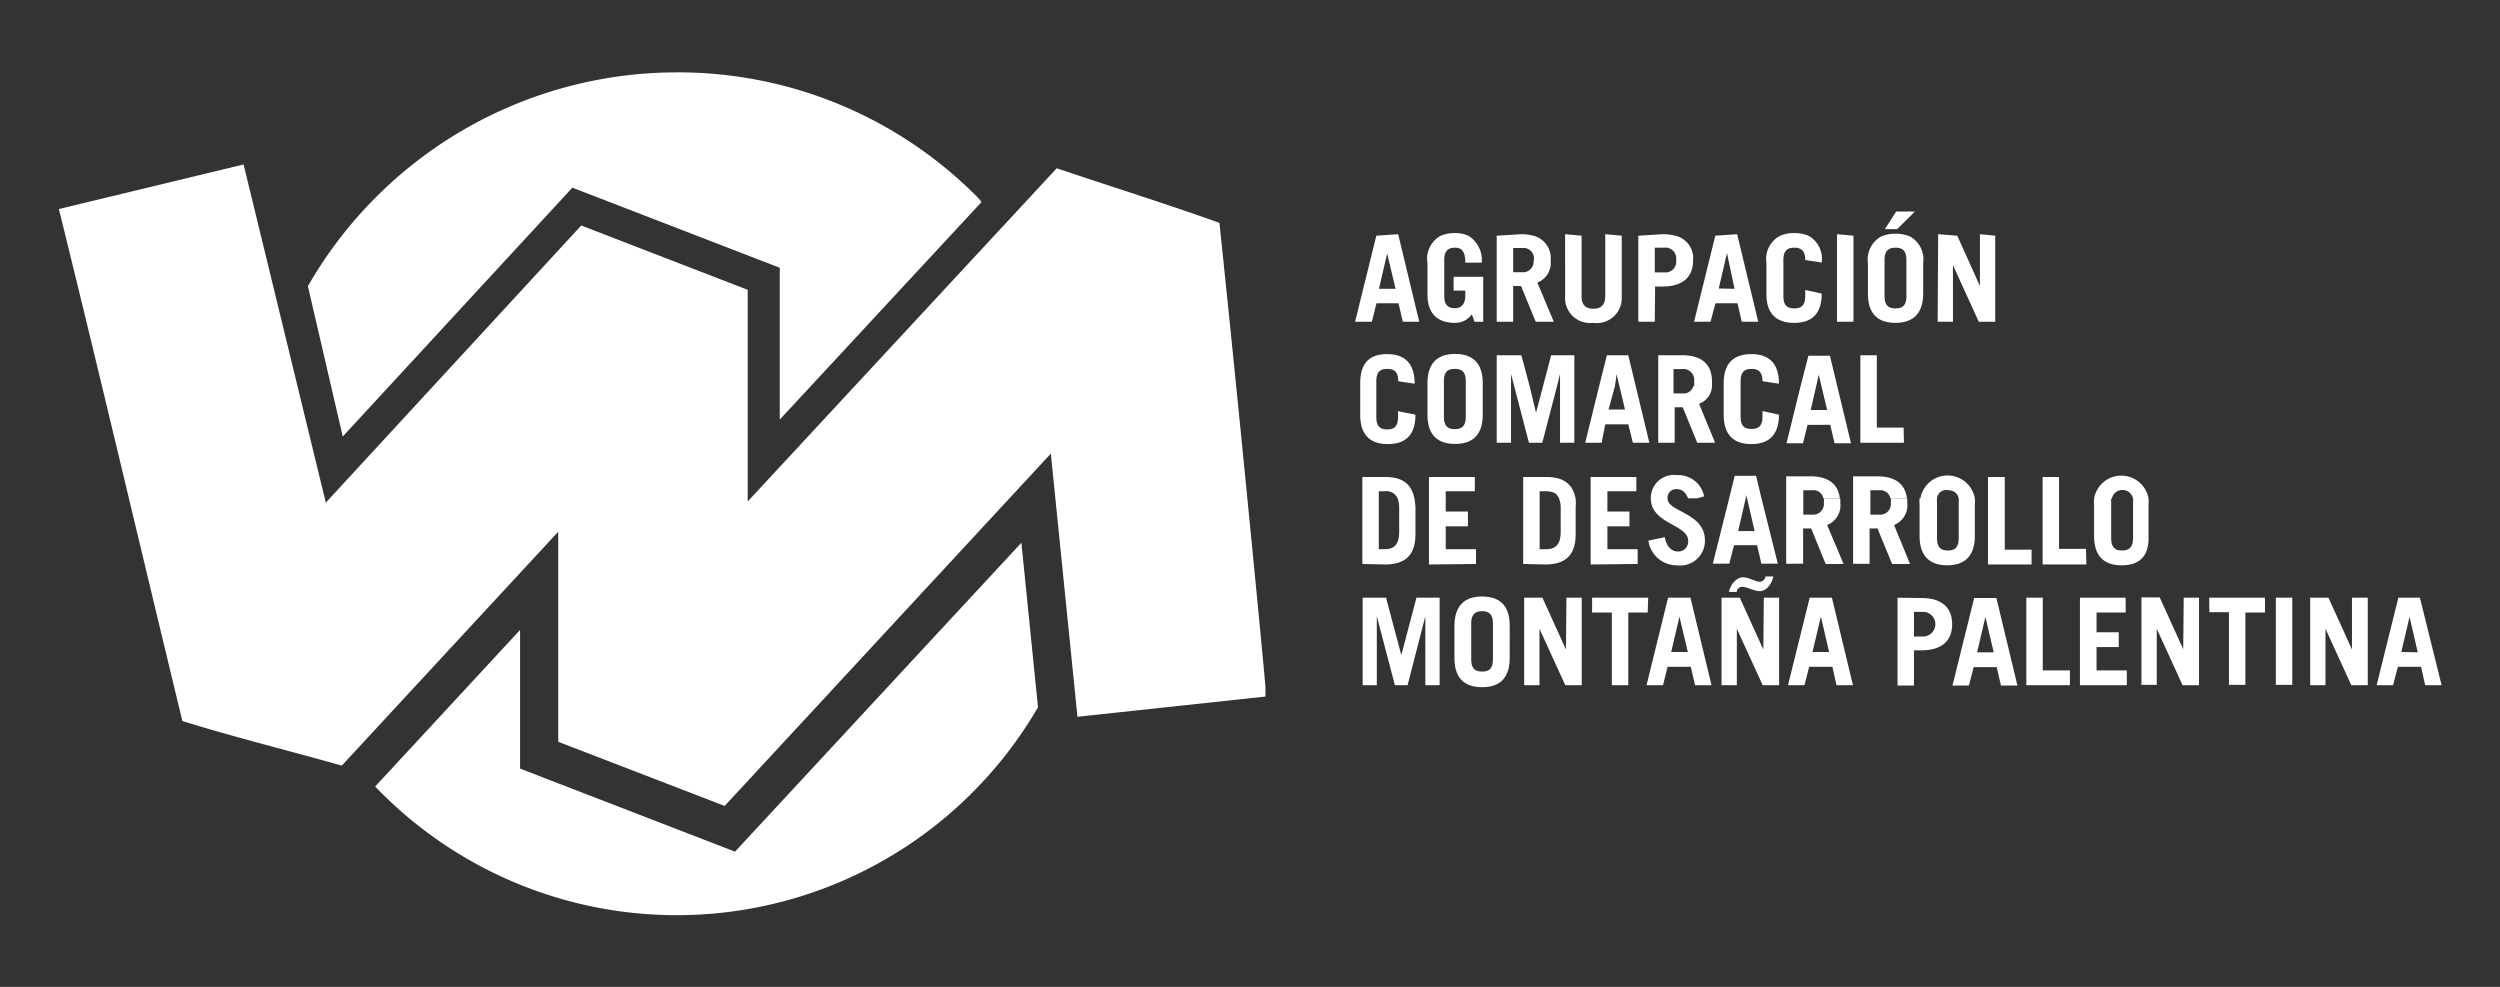 <svg id="Capa_1" data-name="Capa 1" xmlns="http://www.w3.org/2000/svg" viewBox="0 0 152 60"><rect x="0" y="0" width="152" height="60" fill="#333333" stroke="none"/><defs><style>.cls-1{fill:#fff;fill-rule:evenodd;}</style></defs><title>PIE 1</title><path class="cls-1" d="M116.43,12.86h-1.14l-.69,1.07h.75Zm-7.35,6.77c1,0,1.68-.47,1.68-1.78l-1-.22V18c0,.59-.26.75-.67.75s-.66-.16-.66-.75V15.81c0-.59.26-.75.66-.75s.67.16.67.75l1,.15a1.61,1.61,0,0,0-.79-1.62h0a2.21,2.21,0,0,0-.89-.17,2.09,2.09,0,0,0-.86.17A1.59,1.59,0,0,0,107.4,16v1.9C107.4,19.16,108.1,19.63,109.08,19.63Zm.87,2h1.31l.45,1.87.83,3.45h-1l-.26-1.12H109.9l-.28,1.12h-1l.85-3.45Zm.47,1.87-.33,1.43h1l-.34-1.43-.17-.72ZM103,19.56l1.29-5.23,1.33-.09,1.28,5.32h-1l-.26-1.12H104.3L104,19.56Zm2.46-2L105,15.39l-.5,2.15Zm-4.85,2h-1V14.33l1.47-.09a3,3,0,0,1,.77.09,1.4,1.4,0,0,1,1.09,1.5c0,1-.61,1.59-1.86,1.59h-.45Zm.55-3a.66.66,0,0,0,.75-.75.66.66,0,0,0-.75-.75h-.55v1.5Zm-18.77,3,1.29-5.23,1.33-.09,1.28,5.32h-1l-.26-1.12H83.69l-.28,1.12Zm2.46-2-.51-2.15-.5,2.15ZM91,14.33l1.47-.09a2.8,2.8,0,0,1,.75.09,1.4,1.4,0,0,1,1.06,1.5,1.28,1.28,0,0,1-.81,1.35l1,2.38H93.37l-.89-2.17H92v2.17H91Zm2.26,1.48a.64.64,0,0,0-.72-.73H92v1.47h.52A.65.65,0,0,0,93.24,15.81Zm19.43-1.48-1-.09v5.32h1Zm-24.2,5.3a1.25,1.25,0,0,0,1-.52l.16.45h.53V16.83H88.38v.84h.71V18c0,.46-.23.74-.62.74s-.66-.16-.66-.75V15.81c0-.59.26-.75.66-.75s.62.22.62.91h1a1.74,1.74,0,0,0-.8-1.63h0a1.93,1.93,0,0,0-.84-.17,2.18,2.18,0,0,0-.87.17A1.6,1.6,0,0,0,86.79,16v1.9C86.79,19.16,87.49,19.63,88.47,19.63Zm8.39,0A1.52,1.52,0,0,0,98.6,18V14.33l-1-.09V18c0,.51-.23.77-.73.77s-.71-.26-.71-.77V14.33l-1-.09V18A1.52,1.52,0,0,0,96.86,19.63Zm20.93-.07h.93V16.12l1.57,3.44h1V14.33l-.93-.09v3.15L119,14.33l-1.16-.09Zm-2.56.07c-1,0-1.68-.47-1.68-1.78V16a1.6,1.6,0,0,1,.8-1.62,2.23,2.23,0,0,1,.88-.17,2.19,2.19,0,0,1,.88.17h0a1.59,1.59,0,0,1,.8,1.61v1.9C116.91,19.16,116.22,19.63,115.23,19.63Zm.66-3.82c0-.59-.26-.75-.66-.75s-.67.16-.67.75V18c0,.59.26.75.67.75s.66-.16.66-.75ZM104.28,26.92h-1.09l-.88-2.16h-.49v2.16h-1V21.6h1.47c1.22,0,1.8.59,1.8,1.6a2.44,2.44,0,0,1,0,.27,1.19,1.19,0,0,1-.79,1.08Zm-.73-3.46H103a.79.79,0,0,0,0-.28.65.65,0,0,0-.73-.74h-.52v1.48h.53a.62.62,0,0,0,.68-.45Zm-16.76,0v-.16c0-1.31.7-1.78,1.68-1.78s1.68.47,1.68,1.78v1.9c0,1.32-.69,1.79-1.68,1.79s-1.68-.47-1.68-1.79Zm1,0v1.88c0,.59.26.75.66.75s.67-.16.67-.75V23.18c0-.59-.26-.75-.67-.75s-.66.16-.66.75v.29ZM120.87,29v5.32h2.65v-.9h-1.63V29ZM84.38,27c1,0,1.68-.47,1.68-1.79L85,25v.36c0,.59-.26.75-.66.75s-.66-.16-.66-.75V23.18c0-.59.26-.75.67-.75s.66.16.66.75l1,.15c0-1.33-.69-1.8-1.68-1.8S82.7,22,82.7,23.31v1.9C82.7,26.53,83.39,27,84.38,27Zm13-.08h-1l.85-3.45.47-1.87H99l.45,1.87.83,3.45h-1L99,25.8h-1.4Zm.81-3.45L97.8,24.9h1l-.34-1.43-.17-.72Zm18.57,6.83a1.68,1.68,0,0,1,3.31,0,2.34,2.34,0,0,1,0,.38v1.9c0,1.31-.7,1.79-1.68,1.79s-1.68-.48-1.68-1.79v-1.9a2.17,2.17,0,0,1,0-.37h0Zm1.66-.5a.56.56,0,0,0-.65.51,1.77,1.77,0,0,0,0,.24v2.16c0,.59.25.76.66.76s.66-.17.66-.76V30.55a1.66,1.66,0,0,0,0-.24h0C119,29.91,118.71,29.8,118.37,29.8ZM115.74,26h-1.63V21.6h-1v5.32h2.65Zm-8.58-.67c0,.59-.26.75-.67.75s-.66-.16-.66-.75V23.18c0-.59.26-.75.66-.75s.67.16.67.75l1,.15c0-1.33-.69-1.8-1.68-1.8s-1.68.47-1.68,1.78v1.9c0,1.32.7,1.79,1.68,1.79s1.68-.47,1.68-1.79l-1-.22ZM93.77,26.92l.9-3.45.18-.73v.73l0,3.45h.87V21.6H94.31l-.49,1.87-.43,1.63L93,23.47l-.5-1.87H91v5.32h.87V22.74l.19.73.9,3.45Zm5.8,7.37v-.9H97.73V32h1.34v-.9H97.73V29.87h1.76V29H96.71v5.32Zm15.59-2.37a1.29,1.29,0,0,0,.8-1.36,2.09,2.09,0,0,0,0-.25h-1a.9.9,0,0,1,0,.24.65.65,0,0,1-.72.74h-.52V29.81h.52a.63.63,0,0,1,.7.49h1c-.1-.85-.68-1.34-1.8-1.34h-1.47v5.32h1V32.13h.48l.89,2.16h1.09ZM89.74,34.29v-.9H87.9V32h1.35v-.9H87.9V29.87h1.77V29H86.88v5.32Zm2.87,0V29H94c1,0,1.62.37,1.8,1.33a2.76,2.76,0,0,1,0,.51v1.64c0,1.34-.69,1.84-1.85,1.84Zm1-4.42v3.52H94c.56,0,.89-.26.89-1.06v-1.4a1.55,1.55,0,0,0-.1-.62h0c-.12-.31-.37-.44-.79-.44ZM102,33.53c-.3,0-.67-.23-.78-.87l-1,.21a1.74,1.74,0,0,0,1.74,1.5,1.5,1.5,0,0,0,1.7-1.52c0-1.67-2.27-1.73-2.27-2.53a.52.52,0,0,1,.56-.58c.31,0,.52.17.69.56h.55l.42-.12a1.59,1.59,0,0,0-1.64-1.29,1.4,1.4,0,0,0-1.6,1.41h0c0,1.56,2.27,1.58,2.27,2.58A.6.6,0,0,1,102,33.53Zm-19.17.76V29H84.2c1,0,1.62.37,1.8,1.33a4,4,0,0,1,.06.51v1.64c0,1.34-.69,1.84-1.86,1.84Zm1-4.42v3.52h.36c.56,0,.88-.26.88-1.06v-1.4a1.77,1.77,0,0,0-.09-.62h0a.74.74,0,0,0-.79-.44Zm23.14,5.5c-.23,0-.63-.27-1-.27s-.77.43-.85.89h.47a.34.34,0,0,1,.33-.31c.33,0,.68.26,1.08.26s.72-.43.82-.89h-.48A.37.37,0,0,1,106.94,35.37Zm19.86-2h-1.64V29h-1v5.32h2.66Zm-17.2.9V32.13h.49l.88,2.16h1.09l-1-2.37a1.28,1.28,0,0,0,.8-1.36,2.09,2.09,0,0,0,0-.25h-1a.88.88,0,0,1,0,.24.66.66,0,0,1-.73.74h-.52V29.81h.53a.61.61,0,0,1,.69.49h1c-.09-.85-.68-1.34-1.79-1.34h-1.47v5.32Zm-4.49,0h-1l1-4,.33-1.34h1.3l.32,1.34,1,4h-1l-.26-1.12h-1.4Zm1-4.17,0,.19-.46,2h1l-.46-2ZM129,34.37c-1,0-1.68-.48-1.68-1.79v-1.9a2.13,2.13,0,0,1,0-.37h0a1.68,1.68,0,0,1,3.31,0,2.36,2.36,0,0,1,0,.38v1.9C130.68,33.89,130,34.37,129,34.37Zm-.64-4.06a1.66,1.66,0,0,0,0,.24v2.16c0,.59.26.76.66.76s.67-.17.67-.76V30.55a1.66,1.66,0,0,0,0-.24h0a.66.66,0,0,0-1.29,0ZM95.21,39.49l-1.43-3.15H92.67v5.32h.93V38.23l1.57,3.43h1V36.34h-.93Zm5-3.15H96.8v.9H98v4.42h1V37.24h1.18Zm7,3.15-1.43-3.15h-1.11v5.32h.93V38.23l1.57,3.43h1V36.34h-.93Zm-4.43-3.15,1.28,5.32h-1l-.26-1.12h-1.41l-.28,1.12h-1l1.31-5.32Zm-.16,3.3-.51-2.15-.5,2.15Zm8.76-3.3,1.28,5.32h-1l-.25-1.12H110l-.29,1.12h-1l1.32-5.32Zm-.17,3.3-.5-2.15-.51,2.15Zm27.16,2h1V36.34h-1ZM124.2,36.34h-1v5.32h2.65v-.9H124.2Zm3.27,3h1.35v-.9h-1.35V37.24h1.77v-.9h-2.78v5.32h2.85v-.9h-1.84Zm5.27.13-1.43-3.15H130.2v5.32h.93V38.23l1.57,3.43h1V36.34h-.93Zm1.59-2.25h1.19v4.42h1V37.24h1.19v-.9h-3.39ZM143,39.49l-1.43-3.15h-1.11v5.32h.93V38.23l1.57,3.43h1V36.34H143Zm5.45,2.17h-1l-.25-1.12h-1.41l-.29,1.12h-1l1.32-5.32h1.31Zm-1.45-2-.5-2.15L146,39.64Zm-25.62-3.3,1.28,5.32h-1l-.26-1.12H120l-.29,1.12h-1l1.32-5.32Zm-.16,3.3-.51-2.15-.5,2.15Zm-4.4-3.3c1.25,0,1.87.59,1.87,1.59s-.62,1.59-1.87,1.59h-.45v2.14h-1V36.34Zm.1,2.34a.75.75,0,0,0,0-1.5h-.55v1.5ZM85.2,39.83l-.93-3.49H82.85v5.32h.86V37.47l1.1,4.19h.77l1.08-4.19,0,4.19h.87V36.34H86.12Zm4.91-3.56c1,0,1.68.47,1.68,1.78V40c0,1.31-.69,1.78-1.68,1.78s-1.68-.47-1.68-1.78v-1.9C88.43,36.74,89.12,36.27,90.11,36.27Zm.66,1.65c0-.59-.26-.76-.66-.76s-.66.17-.66.76v2.16c0,.59.25.75.66.75s.66-.16.66-.75ZM63.11,43a25.4,25.4,0,0,1-40.3,4.82l8.81-9.52v8.43l13.07,5.05L62.1,33ZM34.8,11.41l12.61,4.87v9.23L59.68,12.28,59.44,12A25.6,25.6,0,0,0,41.14,4.4a25.87,25.87,0,0,0-22.42,13l2.12,9.14ZM14.81,10l5,20.56L35.34,13.71l10.12,3.91V30.49L64.25,10.23c3.35,1.13,6.63,2.15,9.89,3.32,1,9.41,2.81,28,2.8,28.26v.54L65.51,43.58l-1.62-16L44.06,49,33.94,45.1V32.33L20.78,46.55c-3.25-.92-6.53-1.73-9.69-2.71C8.59,33.52,6.14,23.08,3.58,12.71Z"/></svg>